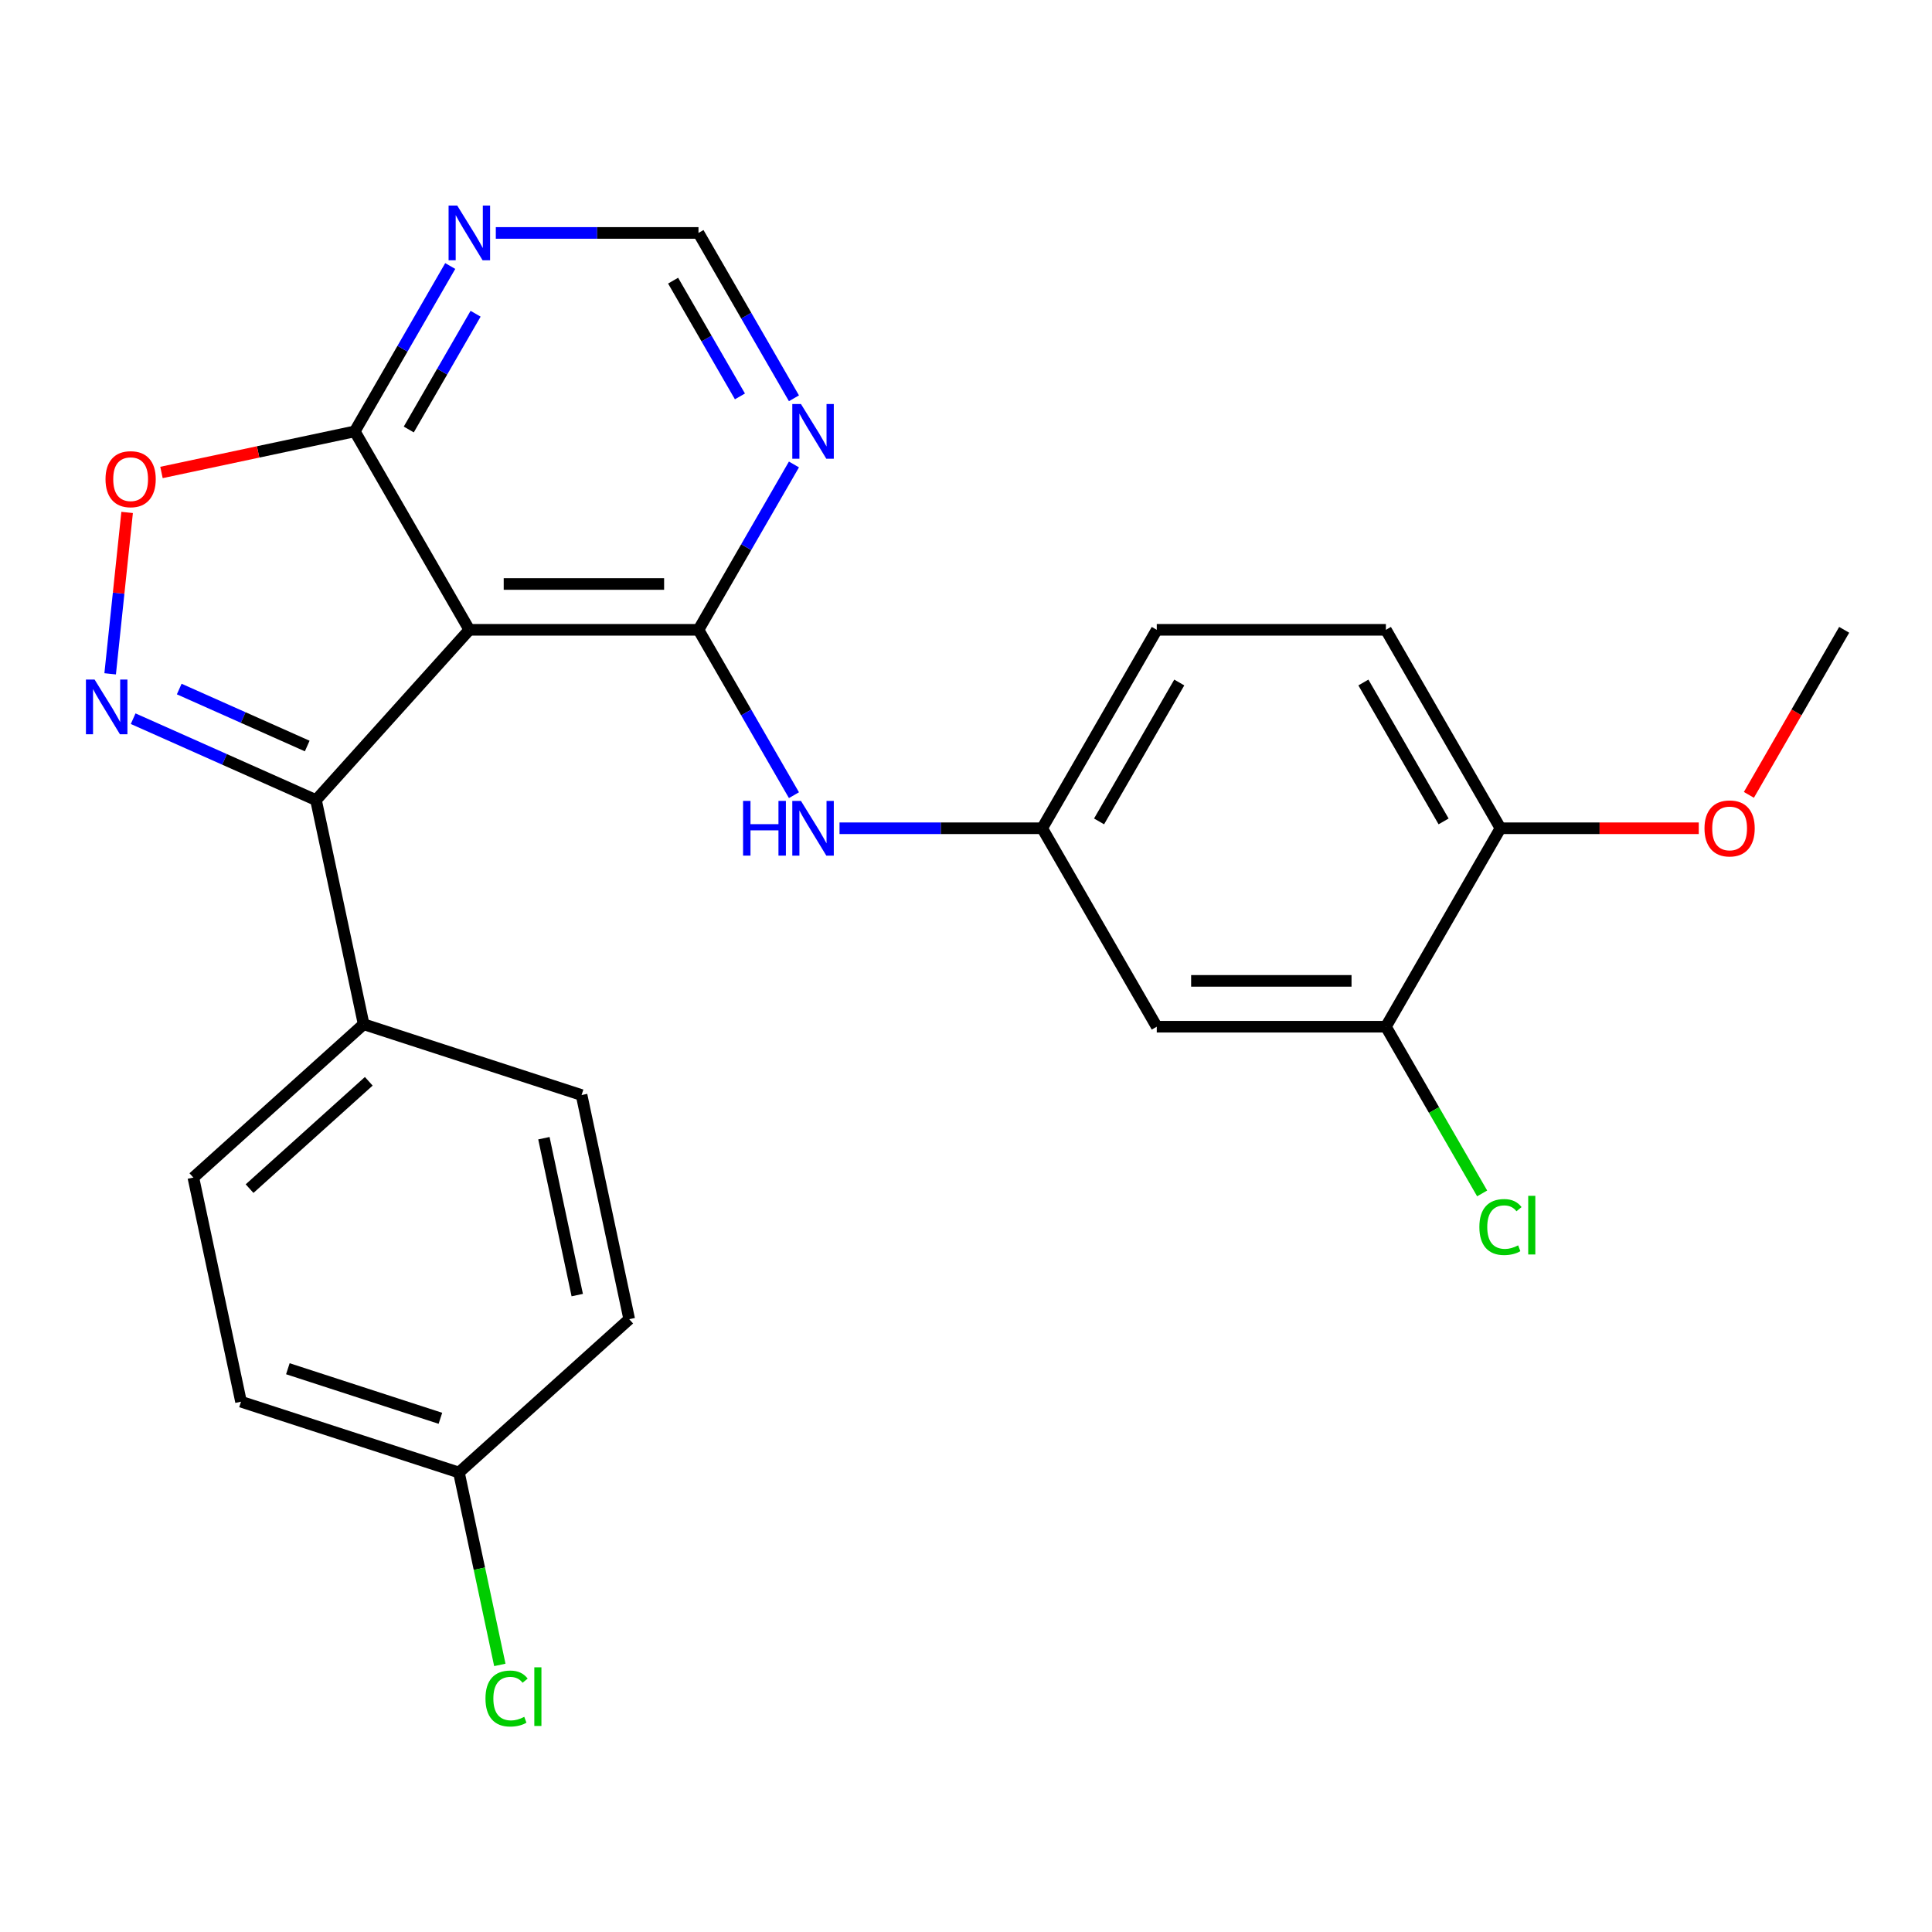 <?xml version='1.0' encoding='iso-8859-1'?>
<svg version='1.1' baseProfile='full'
              xmlns='http://www.w3.org/2000/svg'
                      xmlns:rdkit='http://www.rdkit.org/xml'
                      xmlns:xlink='http://www.w3.org/1999/xlink'
                  xml:space='preserve'
width='1000px' height='1000px' viewBox='0 0 1000 1000'>
<!-- END OF HEADER -->
<rect style='opacity:1.0;fill:#FFFFFF;stroke:none' width='1000' height='1000' x='0' y='0'> </rect>
<path class='bond-0' d='M 242.927,325.994 L 361.53,325.994' style='fill:none;fill-rule:evenodd;stroke:#000000;stroke-width:6px;stroke-linecap:butt;stroke-linejoin:miter;stroke-opacity:1' />
<path class='bond-0' d='M 260.718,302.273 L 343.74,302.273' style='fill:none;fill-rule:evenodd;stroke:#000000;stroke-width:6px;stroke-linecap:butt;stroke-linejoin:miter;stroke-opacity:1' />
<path class='bond-2' d='M 242.927,325.994 L 163.566,414.133' style='fill:none;fill-rule:evenodd;stroke:#000000;stroke-width:6px;stroke-linecap:butt;stroke-linejoin:miter;stroke-opacity:1' />
<path class='bond-3' d='M 242.927,325.994 L 183.626,223.281' style='fill:none;fill-rule:evenodd;stroke:#000000;stroke-width:6px;stroke-linecap:butt;stroke-linejoin:miter;stroke-opacity:1' />
<path class='bond-5' d='M 361.53,325.994 L 386.237,283.2' style='fill:none;fill-rule:evenodd;stroke:#000000;stroke-width:6px;stroke-linecap:butt;stroke-linejoin:miter;stroke-opacity:1' />
<path class='bond-5' d='M 386.237,283.2 L 410.945,240.406' style='fill:none;fill-rule:evenodd;stroke:#0000FF;stroke-width:6px;stroke-linecap:butt;stroke-linejoin:miter;stroke-opacity:1' />
<path class='bond-6' d='M 361.53,325.994 L 386.237,368.788' style='fill:none;fill-rule:evenodd;stroke:#000000;stroke-width:6px;stroke-linecap:butt;stroke-linejoin:miter;stroke-opacity:1' />
<path class='bond-6' d='M 386.237,368.788 L 410.945,411.582' style='fill:none;fill-rule:evenodd;stroke:#0000FF;stroke-width:6px;stroke-linecap:butt;stroke-linejoin:miter;stroke-opacity:1' />
<path class='bond-1' d='M 68.922,371.995 L 116.244,393.064' style='fill:none;fill-rule:evenodd;stroke:#0000FF;stroke-width:6px;stroke-linecap:butt;stroke-linejoin:miter;stroke-opacity:1' />
<path class='bond-1' d='M 116.244,393.064 L 163.566,414.133' style='fill:none;fill-rule:evenodd;stroke:#000000;stroke-width:6px;stroke-linecap:butt;stroke-linejoin:miter;stroke-opacity:1' />
<path class='bond-1' d='M 92.767,356.646 L 125.892,371.394' style='fill:none;fill-rule:evenodd;stroke:#0000FF;stroke-width:6px;stroke-linecap:butt;stroke-linejoin:miter;stroke-opacity:1' />
<path class='bond-1' d='M 125.892,371.394 L 159.018,386.143' style='fill:none;fill-rule:evenodd;stroke:#000000;stroke-width:6px;stroke-linecap:butt;stroke-linejoin:miter;stroke-opacity:1' />
<path class='bond-25' d='M 57.017,348.768 L 61.407,307.001' style='fill:none;fill-rule:evenodd;stroke:#0000FF;stroke-width:6px;stroke-linecap:butt;stroke-linejoin:miter;stroke-opacity:1' />
<path class='bond-25' d='M 61.407,307.001 L 65.797,265.234' style='fill:none;fill-rule:evenodd;stroke:#FF0000;stroke-width:6px;stroke-linecap:butt;stroke-linejoin:miter;stroke-opacity:1' />
<path class='bond-10' d='M 163.566,414.133 L 188.225,530.144' style='fill:none;fill-rule:evenodd;stroke:#000000;stroke-width:6px;stroke-linecap:butt;stroke-linejoin:miter;stroke-opacity:1' />
<path class='bond-4' d='M 183.626,223.281 L 133.603,233.913' style='fill:none;fill-rule:evenodd;stroke:#000000;stroke-width:6px;stroke-linecap:butt;stroke-linejoin:miter;stroke-opacity:1' />
<path class='bond-4' d='M 133.603,233.913 L 83.579,244.546' style='fill:none;fill-rule:evenodd;stroke:#FF0000;stroke-width:6px;stroke-linecap:butt;stroke-linejoin:miter;stroke-opacity:1' />
<path class='bond-7' d='M 183.626,223.281 L 208.333,180.487' style='fill:none;fill-rule:evenodd;stroke:#000000;stroke-width:6px;stroke-linecap:butt;stroke-linejoin:miter;stroke-opacity:1' />
<path class='bond-7' d='M 208.333,180.487 L 233.04,137.692' style='fill:none;fill-rule:evenodd;stroke:#0000FF;stroke-width:6px;stroke-linecap:butt;stroke-linejoin:miter;stroke-opacity:1' />
<path class='bond-7' d='M 211.581,222.303 L 228.876,192.347' style='fill:none;fill-rule:evenodd;stroke:#000000;stroke-width:6px;stroke-linecap:butt;stroke-linejoin:miter;stroke-opacity:1' />
<path class='bond-7' d='M 228.876,192.347 L 246.171,162.391' style='fill:none;fill-rule:evenodd;stroke:#0000FF;stroke-width:6px;stroke-linecap:butt;stroke-linejoin:miter;stroke-opacity:1' />
<path class='bond-26' d='M 410.945,206.156 L 386.237,163.361' style='fill:none;fill-rule:evenodd;stroke:#0000FF;stroke-width:6px;stroke-linecap:butt;stroke-linejoin:miter;stroke-opacity:1' />
<path class='bond-26' d='M 386.237,163.361 L 361.53,120.567' style='fill:none;fill-rule:evenodd;stroke:#000000;stroke-width:6px;stroke-linecap:butt;stroke-linejoin:miter;stroke-opacity:1' />
<path class='bond-26' d='M 382.99,205.178 L 365.695,175.222' style='fill:none;fill-rule:evenodd;stroke:#0000FF;stroke-width:6px;stroke-linecap:butt;stroke-linejoin:miter;stroke-opacity:1' />
<path class='bond-26' d='M 365.695,175.222 L 348.4,145.266' style='fill:none;fill-rule:evenodd;stroke:#000000;stroke-width:6px;stroke-linecap:butt;stroke-linejoin:miter;stroke-opacity:1' />
<path class='bond-12' d='M 434.537,428.707 L 486.986,428.707' style='fill:none;fill-rule:evenodd;stroke:#0000FF;stroke-width:6px;stroke-linecap:butt;stroke-linejoin:miter;stroke-opacity:1' />
<path class='bond-12' d='M 486.986,428.707 L 539.435,428.707' style='fill:none;fill-rule:evenodd;stroke:#000000;stroke-width:6px;stroke-linecap:butt;stroke-linejoin:miter;stroke-opacity:1' />
<path class='bond-11' d='M 256.632,120.567 L 309.081,120.567' style='fill:none;fill-rule:evenodd;stroke:#0000FF;stroke-width:6px;stroke-linecap:butt;stroke-linejoin:miter;stroke-opacity:1' />
<path class='bond-11' d='M 309.081,120.567 L 361.53,120.567' style='fill:none;fill-rule:evenodd;stroke:#000000;stroke-width:6px;stroke-linecap:butt;stroke-linejoin:miter;stroke-opacity:1' />
<path class='bond-8' d='M 717.339,531.42 L 598.736,531.42' style='fill:none;fill-rule:evenodd;stroke:#000000;stroke-width:6px;stroke-linecap:butt;stroke-linejoin:miter;stroke-opacity:1' />
<path class='bond-8' d='M 699.549,507.7 L 616.527,507.7' style='fill:none;fill-rule:evenodd;stroke:#000000;stroke-width:6px;stroke-linecap:butt;stroke-linejoin:miter;stroke-opacity:1' />
<path class='bond-17' d='M 717.339,531.42 L 742.249,574.564' style='fill:none;fill-rule:evenodd;stroke:#000000;stroke-width:6px;stroke-linecap:butt;stroke-linejoin:miter;stroke-opacity:1' />
<path class='bond-17' d='M 742.249,574.564 L 767.158,617.709' style='fill:none;fill-rule:evenodd;stroke:#00CC00;stroke-width:6px;stroke-linecap:butt;stroke-linejoin:miter;stroke-opacity:1' />
<path class='bond-28' d='M 717.339,531.42 L 776.641,428.707' style='fill:none;fill-rule:evenodd;stroke:#000000;stroke-width:6px;stroke-linecap:butt;stroke-linejoin:miter;stroke-opacity:1' />
<path class='bond-9' d='M 598.736,531.42 L 539.435,428.707' style='fill:none;fill-rule:evenodd;stroke:#000000;stroke-width:6px;stroke-linecap:butt;stroke-linejoin:miter;stroke-opacity:1' />
<path class='bond-14' d='M 188.225,530.144 L 100.086,609.505' style='fill:none;fill-rule:evenodd;stroke:#000000;stroke-width:6px;stroke-linecap:butt;stroke-linejoin:miter;stroke-opacity:1' />
<path class='bond-14' d='M 190.877,559.676 L 129.179,615.229' style='fill:none;fill-rule:evenodd;stroke:#000000;stroke-width:6px;stroke-linecap:butt;stroke-linejoin:miter;stroke-opacity:1' />
<path class='bond-15' d='M 188.225,530.144 L 301.023,566.795' style='fill:none;fill-rule:evenodd;stroke:#000000;stroke-width:6px;stroke-linecap:butt;stroke-linejoin:miter;stroke-opacity:1' />
<path class='bond-18' d='M 539.435,428.707 L 598.736,325.994' style='fill:none;fill-rule:evenodd;stroke:#000000;stroke-width:6px;stroke-linecap:butt;stroke-linejoin:miter;stroke-opacity:1' />
<path class='bond-18' d='M 568.873,425.16 L 610.384,353.261' style='fill:none;fill-rule:evenodd;stroke:#000000;stroke-width:6px;stroke-linecap:butt;stroke-linejoin:miter;stroke-opacity:1' />
<path class='bond-13' d='M 776.641,428.707 L 717.339,325.994' style='fill:none;fill-rule:evenodd;stroke:#000000;stroke-width:6px;stroke-linecap:butt;stroke-linejoin:miter;stroke-opacity:1' />
<path class='bond-13' d='M 747.203,425.16 L 705.692,353.261' style='fill:none;fill-rule:evenodd;stroke:#000000;stroke-width:6px;stroke-linecap:butt;stroke-linejoin:miter;stroke-opacity:1' />
<path class='bond-23' d='M 776.641,428.707 L 827.96,428.707' style='fill:none;fill-rule:evenodd;stroke:#000000;stroke-width:6px;stroke-linecap:butt;stroke-linejoin:miter;stroke-opacity:1' />
<path class='bond-23' d='M 827.96,428.707 L 879.279,428.707' style='fill:none;fill-rule:evenodd;stroke:#FF0000;stroke-width:6px;stroke-linecap:butt;stroke-linejoin:miter;stroke-opacity:1' />
<path class='bond-20' d='M 100.086,609.505 L 124.745,725.517' style='fill:none;fill-rule:evenodd;stroke:#000000;stroke-width:6px;stroke-linecap:butt;stroke-linejoin:miter;stroke-opacity:1' />
<path class='bond-21' d='M 301.023,566.795 L 325.682,682.806' style='fill:none;fill-rule:evenodd;stroke:#000000;stroke-width:6px;stroke-linecap:butt;stroke-linejoin:miter;stroke-opacity:1' />
<path class='bond-21' d='M 281.52,589.128 L 298.781,670.336' style='fill:none;fill-rule:evenodd;stroke:#000000;stroke-width:6px;stroke-linecap:butt;stroke-linejoin:miter;stroke-opacity:1' />
<path class='bond-16' d='M 717.339,325.994 L 598.736,325.994' style='fill:none;fill-rule:evenodd;stroke:#000000;stroke-width:6px;stroke-linecap:butt;stroke-linejoin:miter;stroke-opacity:1' />
<path class='bond-19' d='M 237.543,762.167 L 325.682,682.806' style='fill:none;fill-rule:evenodd;stroke:#000000;stroke-width:6px;stroke-linecap:butt;stroke-linejoin:miter;stroke-opacity:1' />
<path class='bond-22' d='M 237.543,762.167 L 248.127,811.96' style='fill:none;fill-rule:evenodd;stroke:#000000;stroke-width:6px;stroke-linecap:butt;stroke-linejoin:miter;stroke-opacity:1' />
<path class='bond-22' d='M 248.127,811.96 L 258.711,861.753' style='fill:none;fill-rule:evenodd;stroke:#00CC00;stroke-width:6px;stroke-linecap:butt;stroke-linejoin:miter;stroke-opacity:1' />
<path class='bond-27' d='M 237.543,762.167 L 124.745,725.517' style='fill:none;fill-rule:evenodd;stroke:#000000;stroke-width:6px;stroke-linecap:butt;stroke-linejoin:miter;stroke-opacity:1' />
<path class='bond-27' d='M 227.954,734.11 L 148.995,708.454' style='fill:none;fill-rule:evenodd;stroke:#000000;stroke-width:6px;stroke-linecap:butt;stroke-linejoin:miter;stroke-opacity:1' />
<path class='bond-24' d='M 905.223,411.422 L 929.884,368.708' style='fill:none;fill-rule:evenodd;stroke:#FF0000;stroke-width:6px;stroke-linecap:butt;stroke-linejoin:miter;stroke-opacity:1' />
<path class='bond-24' d='M 929.884,368.708 L 954.545,325.994' style='fill:none;fill-rule:evenodd;stroke:#000000;stroke-width:6px;stroke-linecap:butt;stroke-linejoin:miter;stroke-opacity:1' />
<path  class='atom-2' d='M 48.957 351.733
L 58.237 366.733
Q 59.157 368.213, 60.637 370.893
Q 62.117 373.573, 62.197 373.733
L 62.197 351.733
L 65.957 351.733
L 65.957 380.053
L 62.077 380.053
L 52.117 363.653
Q 50.957 361.733, 49.717 359.533
Q 48.517 357.333, 48.157 356.653
L 48.157 380.053
L 44.477 380.053
L 44.477 351.733
L 48.957 351.733
' fill='#0000FF'/>
<path  class='atom-5' d='M 54.614 248.02
Q 54.614 241.22, 57.974 237.42
Q 61.334 233.62, 67.615 233.62
Q 73.894 233.62, 77.254 237.42
Q 80.615 241.22, 80.615 248.02
Q 80.615 254.9, 77.215 258.82
Q 73.814 262.7, 67.615 262.7
Q 61.374 262.7, 57.974 258.82
Q 54.614 254.94, 54.614 248.02
M 67.615 259.5
Q 71.934 259.5, 74.254 256.62
Q 76.615 253.7, 76.615 248.02
Q 76.615 242.46, 74.254 239.66
Q 71.934 236.82, 67.615 236.82
Q 63.294 236.82, 60.934 239.62
Q 58.614 242.42, 58.614 248.02
Q 58.614 253.74, 60.934 256.62
Q 63.294 259.5, 67.615 259.5
' fill='#FF0000'/>
<path  class='atom-6' d='M 414.572 209.121
L 423.852 224.121
Q 424.772 225.601, 426.252 228.281
Q 427.732 230.961, 427.812 231.121
L 427.812 209.121
L 431.572 209.121
L 431.572 237.441
L 427.692 237.441
L 417.732 221.041
Q 416.572 219.121, 415.332 216.921
Q 414.132 214.721, 413.772 214.041
L 413.772 237.441
L 410.092 237.441
L 410.092 209.121
L 414.572 209.121
' fill='#0000FF'/>
<path  class='atom-7' d='M 384.612 414.547
L 388.452 414.547
L 388.452 426.587
L 402.932 426.587
L 402.932 414.547
L 406.772 414.547
L 406.772 442.867
L 402.932 442.867
L 402.932 429.787
L 388.452 429.787
L 388.452 442.867
L 384.612 442.867
L 384.612 414.547
' fill='#0000FF'/>
<path  class='atom-7' d='M 414.572 414.547
L 423.852 429.547
Q 424.772 431.027, 426.252 433.707
Q 427.732 436.387, 427.812 436.547
L 427.812 414.547
L 431.572 414.547
L 431.572 442.867
L 427.692 442.867
L 417.732 426.467
Q 416.572 424.547, 415.332 422.347
Q 414.132 420.147, 413.772 419.467
L 413.772 442.867
L 410.092 442.867
L 410.092 414.547
L 414.572 414.547
' fill='#0000FF'/>
<path  class='atom-8' d='M 236.667 106.407
L 245.947 121.407
Q 246.867 122.887, 248.347 125.567
Q 249.827 128.247, 249.907 128.407
L 249.907 106.407
L 253.667 106.407
L 253.667 134.727
L 249.787 134.727
L 239.827 118.327
Q 238.667 116.407, 237.427 114.207
Q 236.227 112.007, 235.867 111.327
L 235.867 134.727
L 232.187 134.727
L 232.187 106.407
L 236.667 106.407
' fill='#0000FF'/>
<path  class='atom-18' d='M 765.721 635.114
Q 765.721 628.074, 769.001 624.394
Q 772.321 620.674, 778.601 620.674
Q 784.441 620.674, 787.561 624.794
L 784.921 626.954
Q 782.641 623.954, 778.601 623.954
Q 774.321 623.954, 772.041 626.834
Q 769.801 629.674, 769.801 635.114
Q 769.801 640.714, 772.121 643.594
Q 774.481 646.474, 779.041 646.474
Q 782.161 646.474, 785.801 644.594
L 786.921 647.594
Q 785.441 648.554, 783.201 649.114
Q 780.961 649.674, 778.481 649.674
Q 772.321 649.674, 769.001 645.914
Q 765.721 642.154, 765.721 635.114
' fill='#00CC00'/>
<path  class='atom-18' d='M 791.001 618.954
L 794.681 618.954
L 794.681 649.314
L 791.001 649.314
L 791.001 618.954
' fill='#00CC00'/>
<path  class='atom-23' d='M 251.282 879.158
Q 251.282 872.118, 254.562 868.438
Q 257.882 864.718, 264.162 864.718
Q 270.002 864.718, 273.122 868.838
L 270.482 870.998
Q 268.202 867.998, 264.162 867.998
Q 259.882 867.998, 257.602 870.878
Q 255.362 873.718, 255.362 879.158
Q 255.362 884.758, 257.682 887.638
Q 260.042 890.518, 264.602 890.518
Q 267.722 890.518, 271.362 888.638
L 272.482 891.638
Q 271.002 892.598, 268.762 893.158
Q 266.522 893.718, 264.042 893.718
Q 257.882 893.718, 254.562 889.958
Q 251.282 886.198, 251.282 879.158
' fill='#00CC00'/>
<path  class='atom-23' d='M 276.562 862.998
L 280.242 862.998
L 280.242 893.358
L 276.562 893.358
L 276.562 862.998
' fill='#00CC00'/>
<path  class='atom-24' d='M 882.244 428.787
Q 882.244 421.987, 885.604 418.187
Q 888.964 414.387, 895.244 414.387
Q 901.524 414.387, 904.884 418.187
Q 908.244 421.987, 908.244 428.787
Q 908.244 435.667, 904.844 439.587
Q 901.444 443.467, 895.244 443.467
Q 889.004 443.467, 885.604 439.587
Q 882.244 435.707, 882.244 428.787
M 895.244 440.267
Q 899.564 440.267, 901.884 437.387
Q 904.244 434.467, 904.244 428.787
Q 904.244 423.227, 901.884 420.427
Q 899.564 417.587, 895.244 417.587
Q 890.924 417.587, 888.564 420.387
Q 886.244 423.187, 886.244 428.787
Q 886.244 434.507, 888.564 437.387
Q 890.924 440.267, 895.244 440.267
' fill='#FF0000'/>
</svg>
